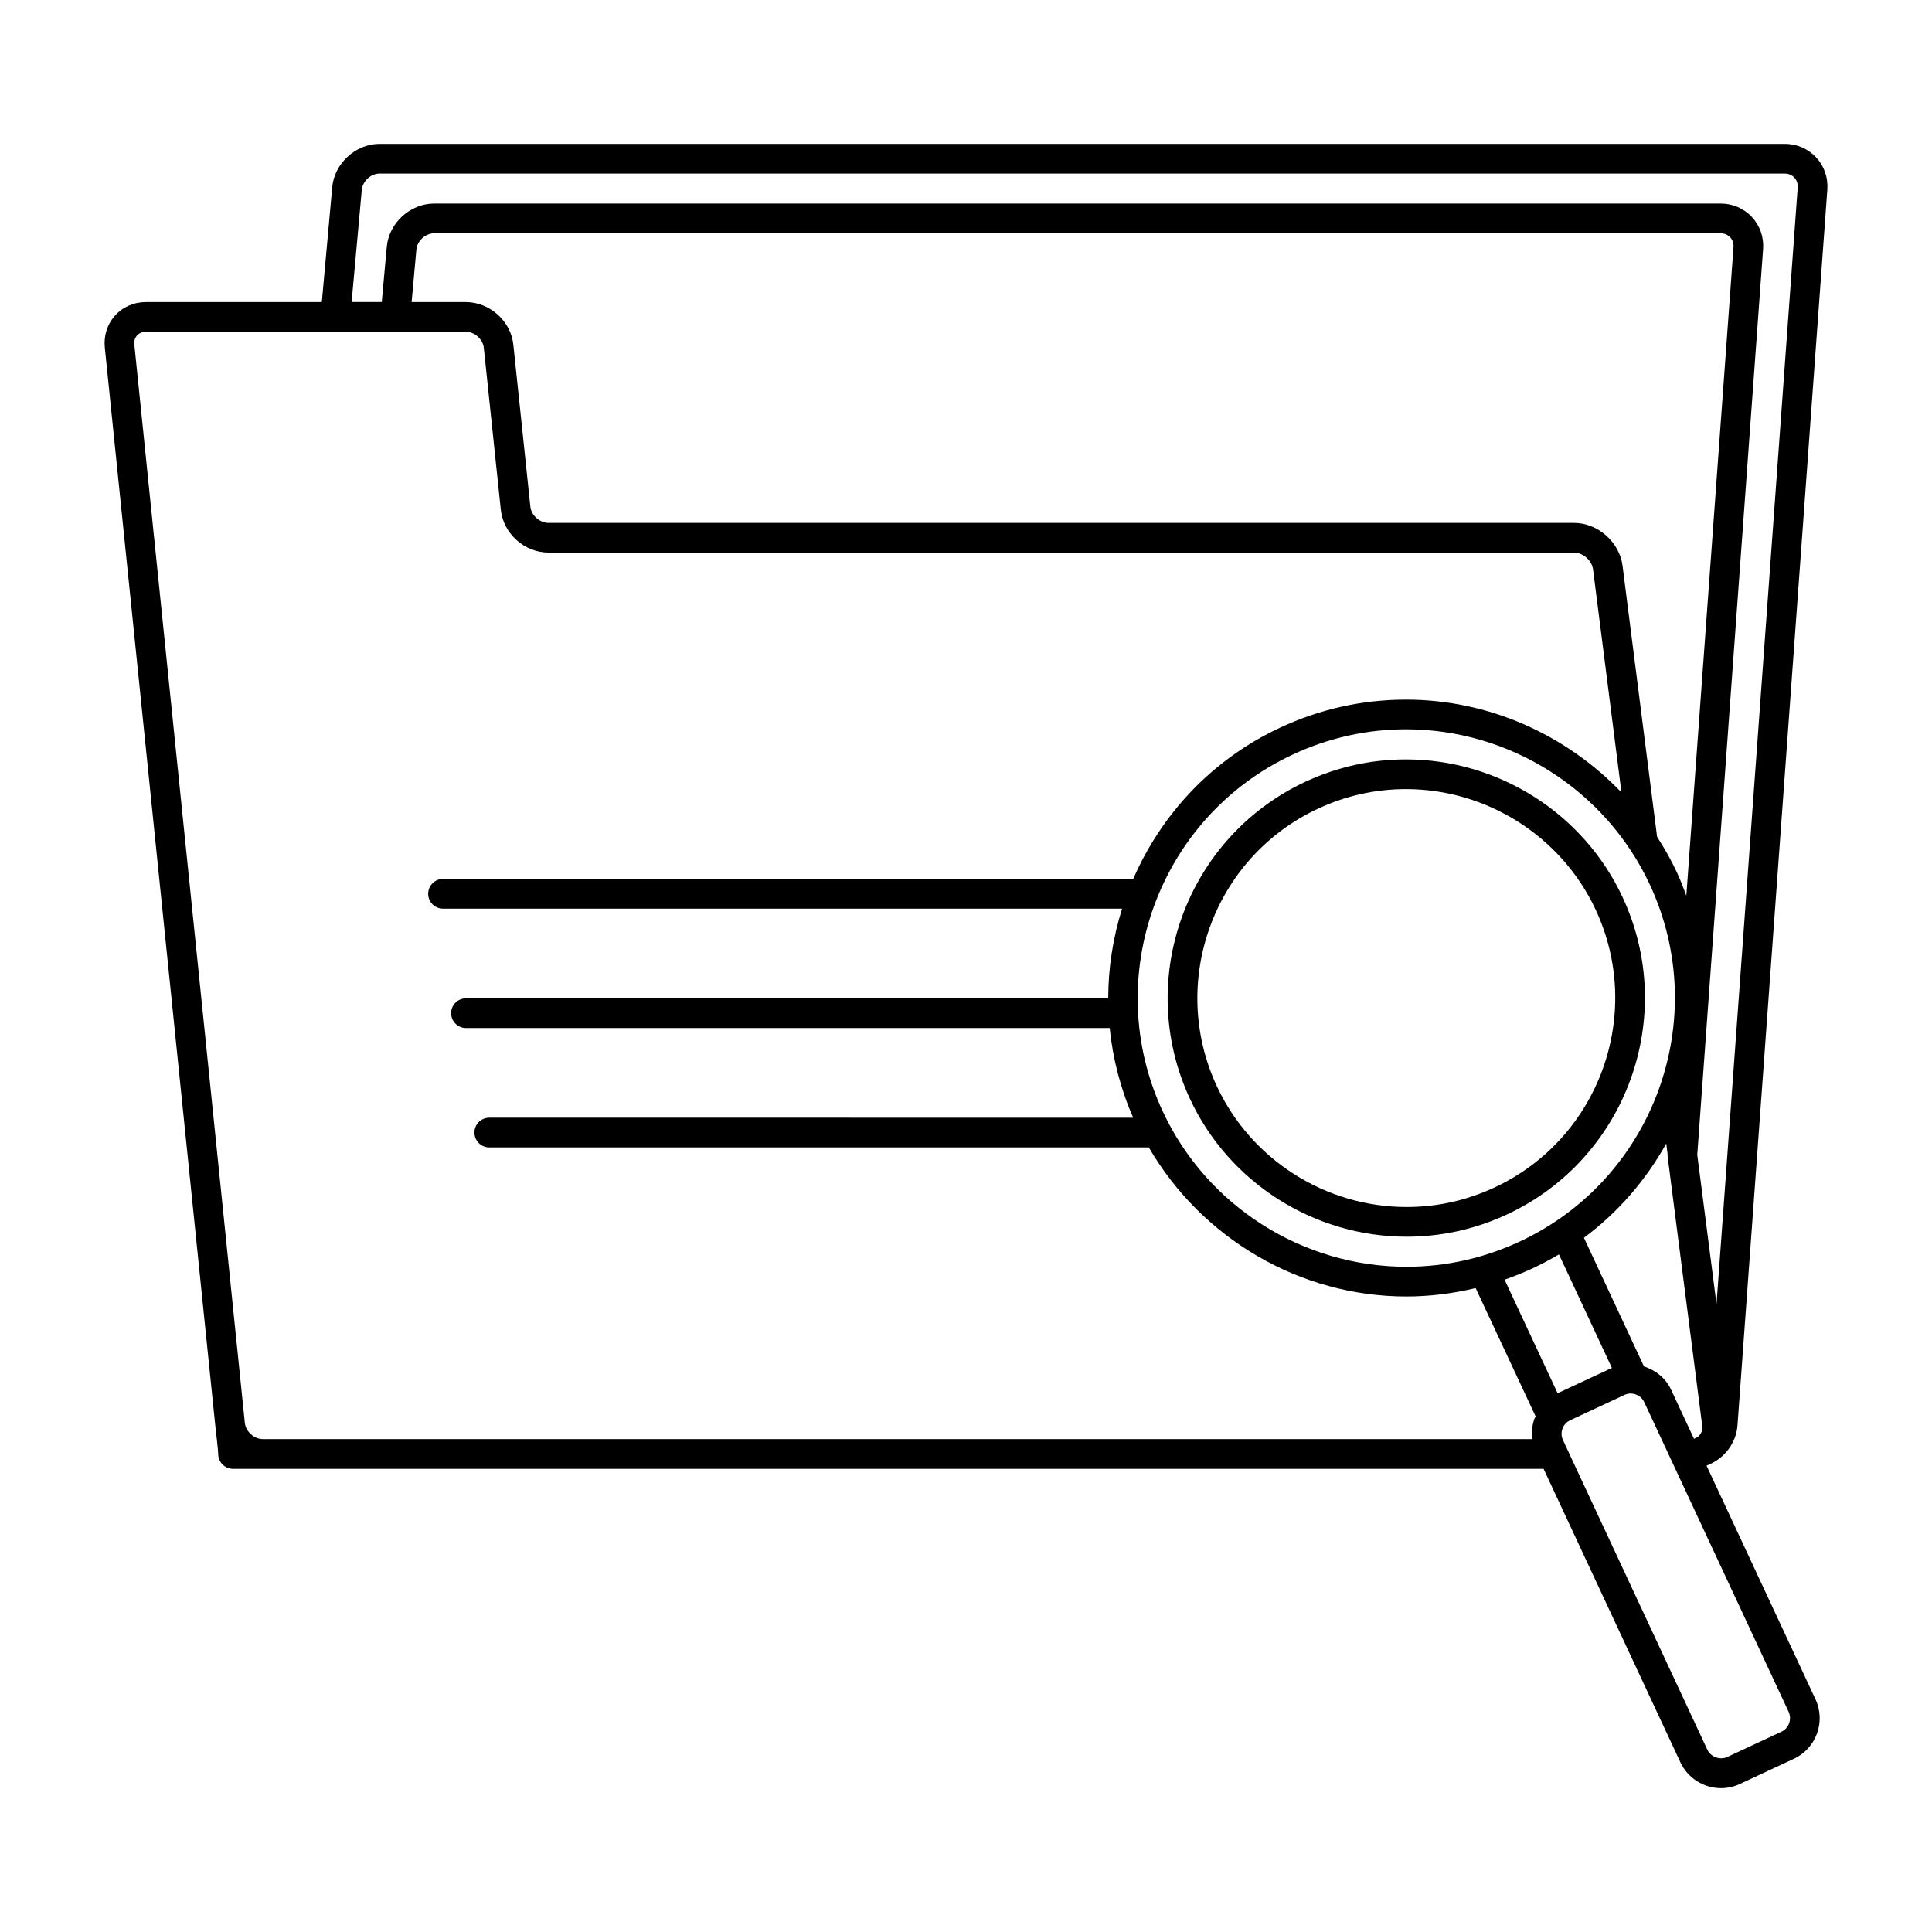 <?xml version="1.0" encoding="UTF-8"?>
<!-- Uploaded to: SVG Find, www.svgfind.com, Generator: SVG Find Mixer Tools -->
<svg fill="#000000" width="800px" height="800px" version="1.1" viewBox="144 144 512 512" xmlns="http://www.w3.org/2000/svg">
 <g>
  <path d="m516.77 471.74c9.25 0 18.207-1.992 26.641-5.918 31.605-14.746 45.328-52.453 30.59-84.059-10.336-22.176-32.875-36.512-57.41-36.512-9.25 0-18.207 1.992-26.641 5.918-31.605 14.746-45.328 52.445-30.59 84.059 10.344 22.18 32.879 36.512 57.41 36.512zm-23.484-113.43c7.383-3.441 15.223-5.188 23.309-5.188 21.484 0 41.219 12.547 50.277 31.969 12.902 27.672 0.891 60.684-26.789 73.594-7.383 3.441-15.223 5.188-23.309 5.188-21.484 0-41.219-12.547-50.277-31.977-12.902-27.668-0.887-60.684 26.789-73.586z"/>
  <path d="m596.26 532.43c0.07-0.023 0.117-0.078 0.18-0.109 4.535-1.754 7.684-5.871 8.016-10.629l23.805-327.43c0.234-3.203-0.82-6.242-2.969-8.551-2.148-2.305-5.102-3.582-8.312-3.582l-372.4 0.004c-6.336 0-11.965 5.156-12.539 11.492l-2.754 30.426h-46.551c-3.25 0-6.188 1.281-8.266 3.606-2.078 2.312-3.031 5.367-2.684 8.559l29.27 285.62c0.195 1.82 0.77 6.535 0.77 7.484 0 2.172 1.762 3.938 3.938 3.938h347.3l36.266 77.793c1.945 4.148 6.164 6.832 10.762 6.832 1.73 0 3.41-0.371 4.984-1.109l14.336-6.684c5.91-2.762 8.477-9.824 5.723-15.742zm-25.137-25.891-14.328 6.684s-0.008 0-0.008 0.008l-14.066-30.102c2.488-0.875 4.961-1.844 7.375-2.977 2.434-1.133 4.777-2.387 7.039-3.723l14.035 30.094c-0.016 0-0.031 0.008-0.047 0.016zm-118.96-67.961c-16.59-35.574-1.145-78.02 34.43-94.613 9.516-4.434 19.625-6.691 30.039-6.691 27.574 0 52.922 16.145 64.574 41.125 16.586 35.582 1.141 78.027-34.441 94.613-9.516 4.441-19.625 6.691-30.039 6.691-27.574 0-52.922-16.137-64.562-41.125zm138.73-57.211c-0.77-2.109-1.582-4.211-2.551-6.289-1.52-3.25-3.281-6.344-5.195-9.312l-9.156-71.84c-0.797-6.258-6.559-11.352-12.84-11.352h-271.74c-2.387 0-4.606-1.977-4.863-4.305l-4.496-42.809c-0.574-6.289-6.234-11.406-12.617-11.406h-14.352l1.266-13.934c0.203-2.289 2.41-4.289 4.707-4.289h340.93c0.992 0 1.898 0.379 2.535 1.062 0.637 0.684 0.953 1.613 0.875 2.606zm-11.227 124.75-15.91-34.102c9.148-6.777 16.461-15.359 21.82-24.961l0.332 2.613c0 0.164 0.008 0.652 0.031 0.82l9.172 71.383c0.172 1.48-0.496 2.754-2.039 3.371-0.008 0.008-0.094 0.023-0.148 0.047l-6.07-13.012c-1.398-3.027-4.102-5.168-7.188-6.16zm-339.79-311.79c0.203-2.305 2.41-4.328 4.699-4.328h372.4c1 0 1.906 0.379 2.551 1.07 0.645 0.684 0.961 1.621 0.883 2.621l-21.516 295.9-5.102-39.559 17.445-239.98c0.234-3.203-0.82-6.234-2.961-8.535-2.141-2.297-5.086-3.574-8.297-3.574l-340.93 0.004c-6.344 0-11.973 5.141-12.547 11.453l-1.332 14.641h-7.988zm-31 326.67-29.27-285.62c-0.109-0.984 0.141-1.836 0.715-2.481 0.574-0.637 1.434-0.984 2.41-0.984h84.703c2.34 0 4.574 1.984 4.785 4.305l4.504 42.887c0.691 6.352 6.273 11.336 12.691 11.336h271.73c2.379 0 4.731 2.094 5.031 4.473l7.527 59.086c-14.703-15.336-35.203-24.594-57.07-24.594-11.57 0-22.797 2.496-33.371 7.422-18.152 8.469-31.512 23.027-38.941 40.094l-182.91 0.004c-2.172 0-3.938 1.762-3.938 3.938 0 2.172 1.762 3.938 3.938 3.938h179.96c-2.41 7.652-3.668 15.648-3.676 23.766l-170.2-0.004c-2.172 0-3.938 1.762-3.938 3.938 0 2.172 1.762 3.938 3.938 3.938h170.59c0.805 8.016 2.832 16.02 6.227 23.766l-170.64-0.004c-2.172 0-3.938 1.762-3.938 3.938 0 2.172 1.762 3.938 3.938 3.938h174.78c14.035 24.145 40.02 39.508 68.266 39.508 6.234 0 12.352-0.789 18.344-2.227l15.91 34.039c-0.078 0.188-0.234 0.316-0.309 0.512-0.645 1.785-0.812 3.644-0.59 5.473l-336.43-0.004c-2.332-0.008-4.527-2.023-4.777-4.375zm407.2 81.938-14.328 6.684c-1.953 0.906-4.394-0.016-5.281-1.922l-37.195-79.766c-0.047-0.125-0.109-0.234-0.164-0.363l-0.906-1.945c-0.449-0.953-0.488-2.031-0.125-3.031 0.348-0.953 1.039-1.699 1.93-2.156l14.555-6.793c0.496-0.211 1.016-0.348 1.559-0.348 1.551 0 2.969 0.898 3.621 2.289l38.266 82.066c0.918 1.988 0.055 4.359-1.93 5.285z"/>
 </g>
</svg>